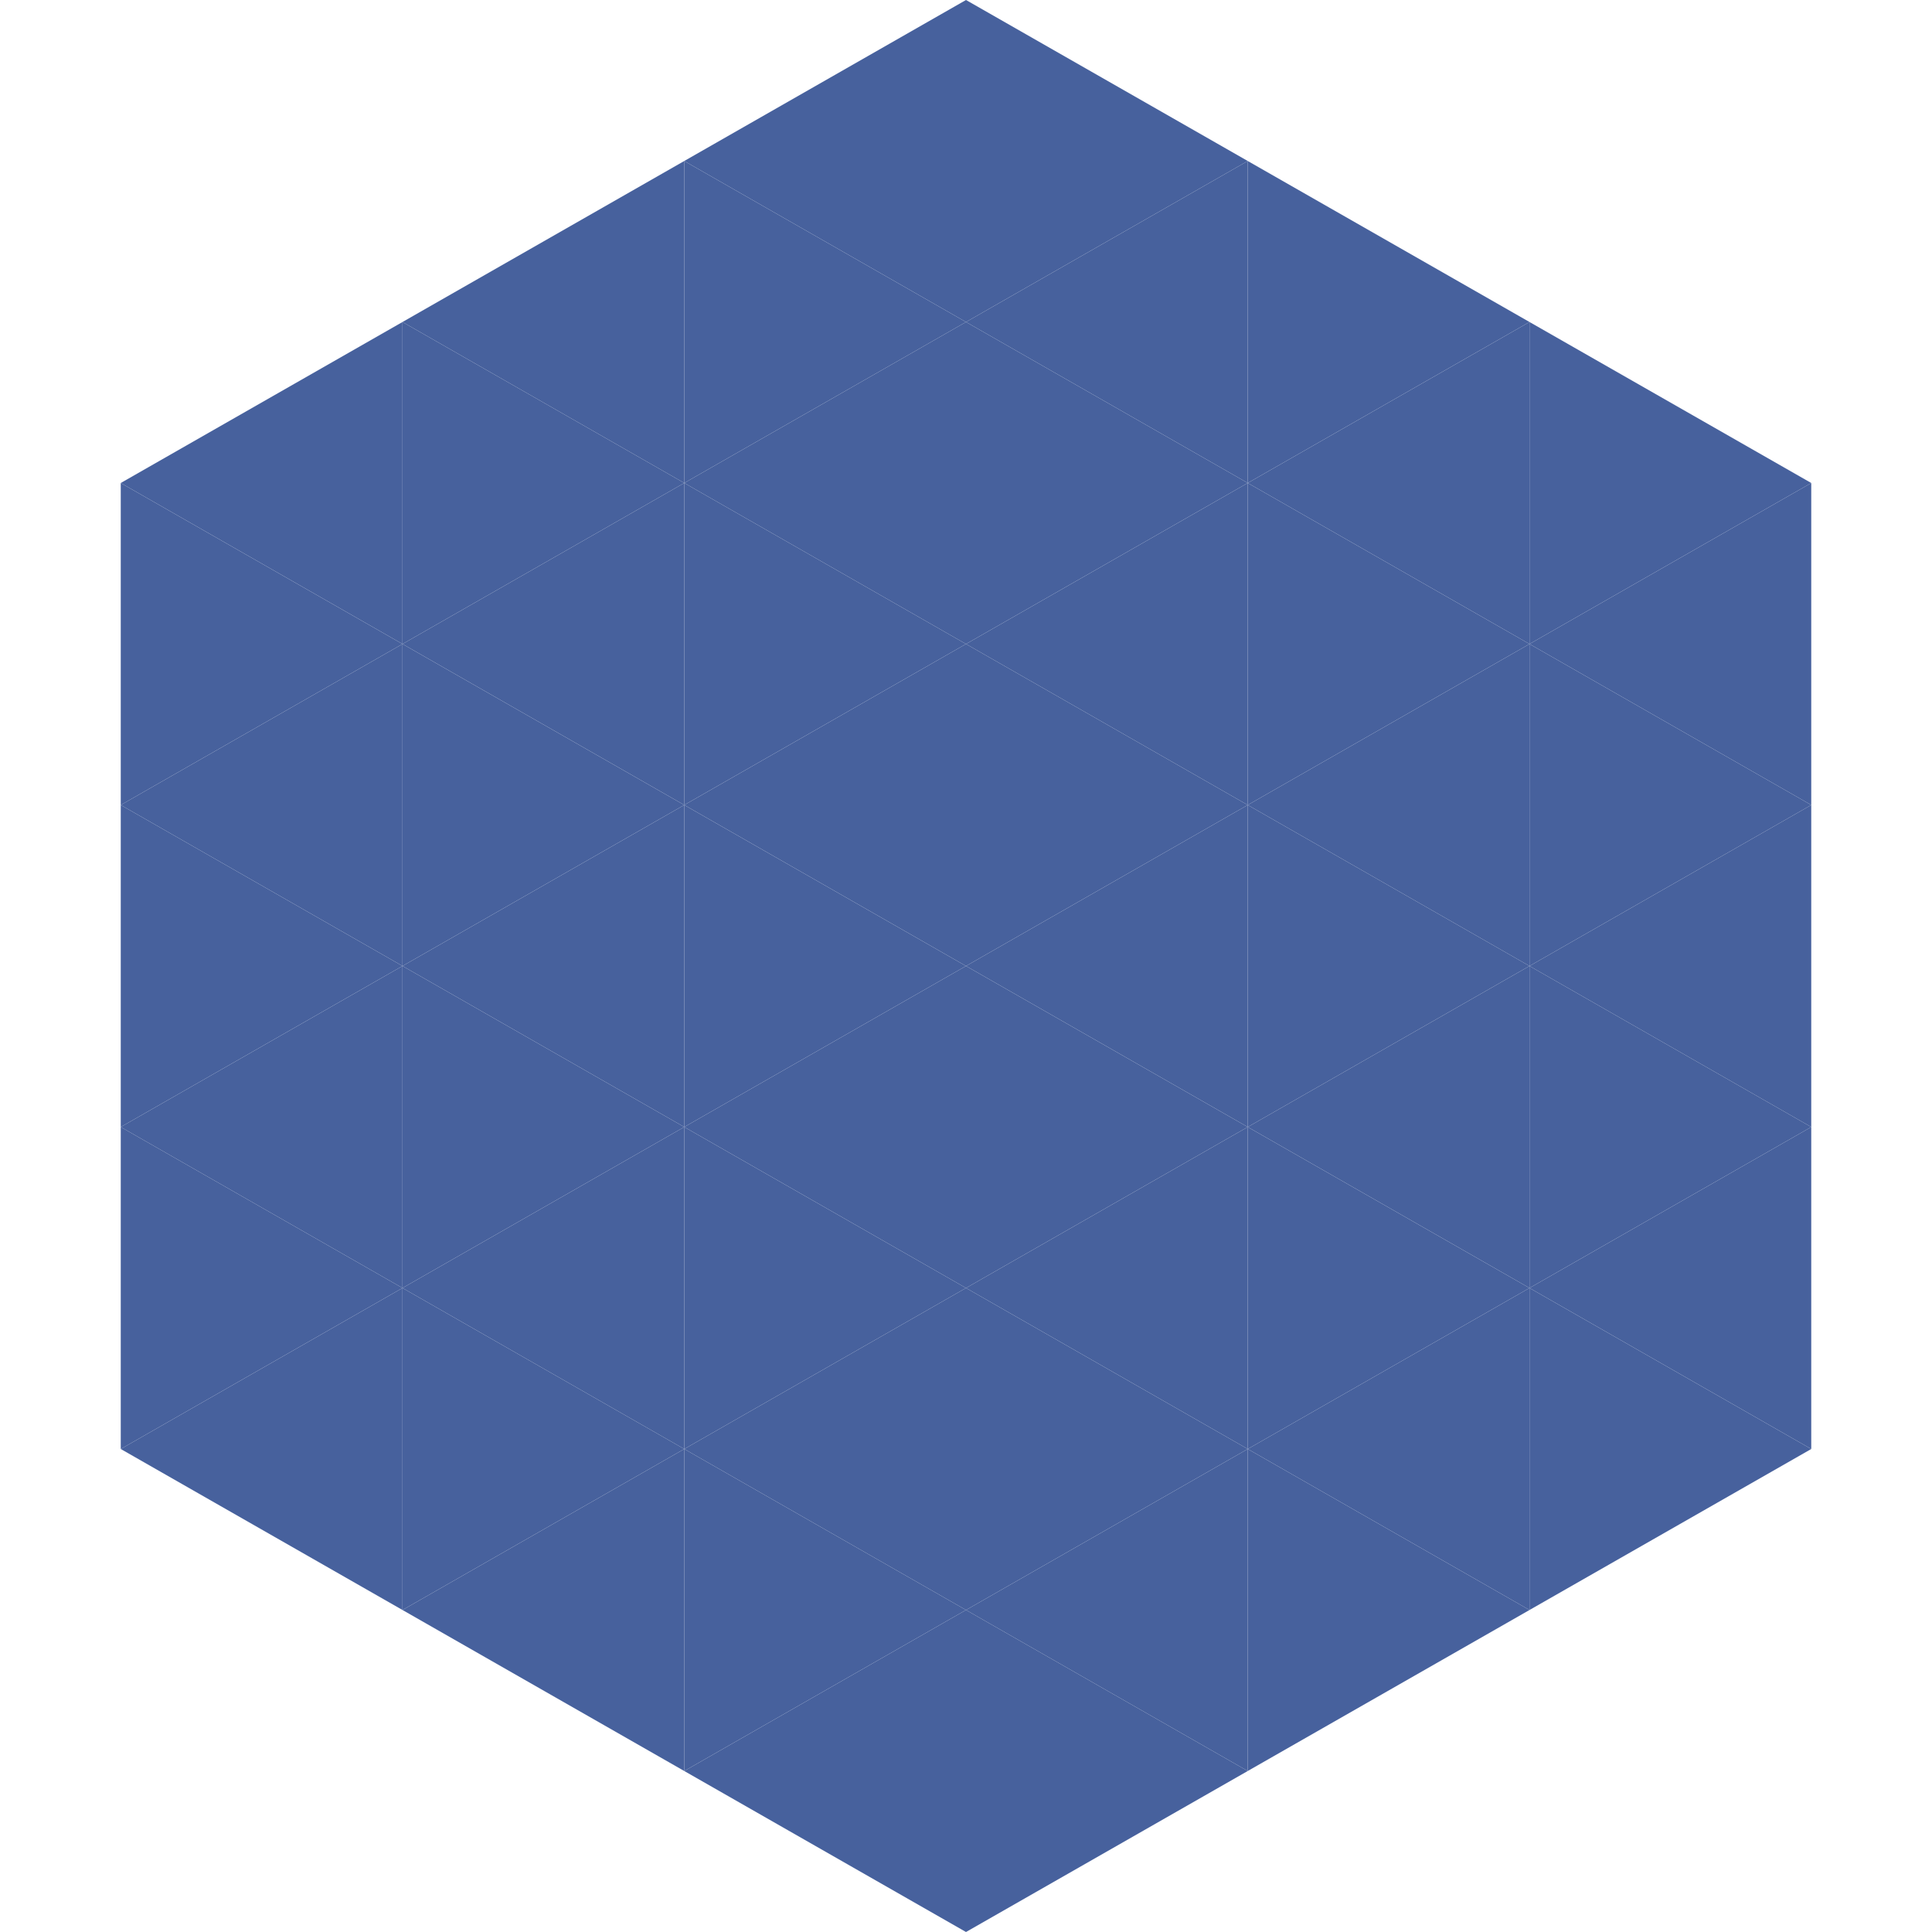 <?xml version="1.0"?>
<!-- Generated by SVGo -->
<svg width="240" height="240"
     xmlns="http://www.w3.org/2000/svg"
     xmlns:xlink="http://www.w3.org/1999/xlink">
<polygon points="50,40 15,60 50,80" style="fill:rgb(71,97,157)" />
<polygon points="190,40 225,60 190,80" style="fill:rgb(71,97,157)" />
<polygon points="15,60 50,80 15,100" style="fill:rgb(71,97,157)" />
<polygon points="225,60 190,80 225,100" style="fill:rgb(71,97,157)" />
<polygon points="50,80 15,100 50,120" style="fill:rgb(71,97,157)" />
<polygon points="190,80 225,100 190,120" style="fill:rgb(71,97,157)" />
<polygon points="15,100 50,120 15,140" style="fill:rgb(71,97,157)" />
<polygon points="225,100 190,120 225,140" style="fill:rgb(71,97,157)" />
<polygon points="50,120 15,140 50,160" style="fill:rgb(71,97,157)" />
<polygon points="190,120 225,140 190,160" style="fill:rgb(71,97,157)" />
<polygon points="15,140 50,160 15,180" style="fill:rgb(71,97,157)" />
<polygon points="225,140 190,160 225,180" style="fill:rgb(71,97,157)" />
<polygon points="50,160 15,180 50,200" style="fill:rgb(71,97,157)" />
<polygon points="190,160 225,180 190,200" style="fill:rgb(71,97,157)" />
<polygon points="15,180 50,200 15,220" style="fill:rgb(255,255,255); fill-opacity:0" />
<polygon points="225,180 190,200 225,220" style="fill:rgb(255,255,255); fill-opacity:0" />
<polygon points="50,0 85,20 50,40" style="fill:rgb(255,255,255); fill-opacity:0" />
<polygon points="190,0 155,20 190,40" style="fill:rgb(255,255,255); fill-opacity:0" />
<polygon points="85,20 50,40 85,60" style="fill:rgb(71,97,157)" />
<polygon points="155,20 190,40 155,60" style="fill:rgb(71,97,157)" />
<polygon points="50,40 85,60 50,80" style="fill:rgb(71,97,157)" />
<polygon points="190,40 155,60 190,80" style="fill:rgb(71,97,157)" />
<polygon points="85,60 50,80 85,100" style="fill:rgb(71,97,157)" />
<polygon points="155,60 190,80 155,100" style="fill:rgb(71,97,157)" />
<polygon points="50,80 85,100 50,120" style="fill:rgb(71,97,157)" />
<polygon points="190,80 155,100 190,120" style="fill:rgb(71,97,157)" />
<polygon points="85,100 50,120 85,140" style="fill:rgb(71,97,157)" />
<polygon points="155,100 190,120 155,140" style="fill:rgb(71,97,157)" />
<polygon points="50,120 85,140 50,160" style="fill:rgb(71,97,157)" />
<polygon points="190,120 155,140 190,160" style="fill:rgb(71,97,157)" />
<polygon points="85,140 50,160 85,180" style="fill:rgb(71,97,157)" />
<polygon points="155,140 190,160 155,180" style="fill:rgb(71,97,157)" />
<polygon points="50,160 85,180 50,200" style="fill:rgb(71,97,157)" />
<polygon points="190,160 155,180 190,200" style="fill:rgb(71,97,157)" />
<polygon points="85,180 50,200 85,220" style="fill:rgb(71,97,157)" />
<polygon points="155,180 190,200 155,220" style="fill:rgb(71,97,157)" />
<polygon points="120,0 85,20 120,40" style="fill:rgb(71,97,157)" />
<polygon points="120,0 155,20 120,40" style="fill:rgb(71,97,157)" />
<polygon points="85,20 120,40 85,60" style="fill:rgb(71,97,157)" />
<polygon points="155,20 120,40 155,60" style="fill:rgb(71,97,157)" />
<polygon points="120,40 85,60 120,80" style="fill:rgb(71,97,157)" />
<polygon points="120,40 155,60 120,80" style="fill:rgb(71,97,157)" />
<polygon points="85,60 120,80 85,100" style="fill:rgb(71,97,157)" />
<polygon points="155,60 120,80 155,100" style="fill:rgb(71,97,157)" />
<polygon points="120,80 85,100 120,120" style="fill:rgb(71,97,157)" />
<polygon points="120,80 155,100 120,120" style="fill:rgb(71,97,157)" />
<polygon points="85,100 120,120 85,140" style="fill:rgb(71,97,157)" />
<polygon points="155,100 120,120 155,140" style="fill:rgb(71,97,157)" />
<polygon points="120,120 85,140 120,160" style="fill:rgb(71,97,157)" />
<polygon points="120,120 155,140 120,160" style="fill:rgb(71,97,157)" />
<polygon points="85,140 120,160 85,180" style="fill:rgb(71,97,157)" />
<polygon points="155,140 120,160 155,180" style="fill:rgb(71,97,157)" />
<polygon points="120,160 85,180 120,200" style="fill:rgb(71,97,157)" />
<polygon points="120,160 155,180 120,200" style="fill:rgb(71,97,157)" />
<polygon points="85,180 120,200 85,220" style="fill:rgb(71,97,157)" />
<polygon points="155,180 120,200 155,220" style="fill:rgb(71,97,157)" />
<polygon points="120,200 85,220 120,240" style="fill:rgb(71,97,157)" />
<polygon points="120,200 155,220 120,240" style="fill:rgb(71,97,157)" />
<polygon points="85,220 120,240 85,260" style="fill:rgb(255,255,255); fill-opacity:0" />
<polygon points="155,220 120,240 155,260" style="fill:rgb(255,255,255); fill-opacity:0" />
</svg>
